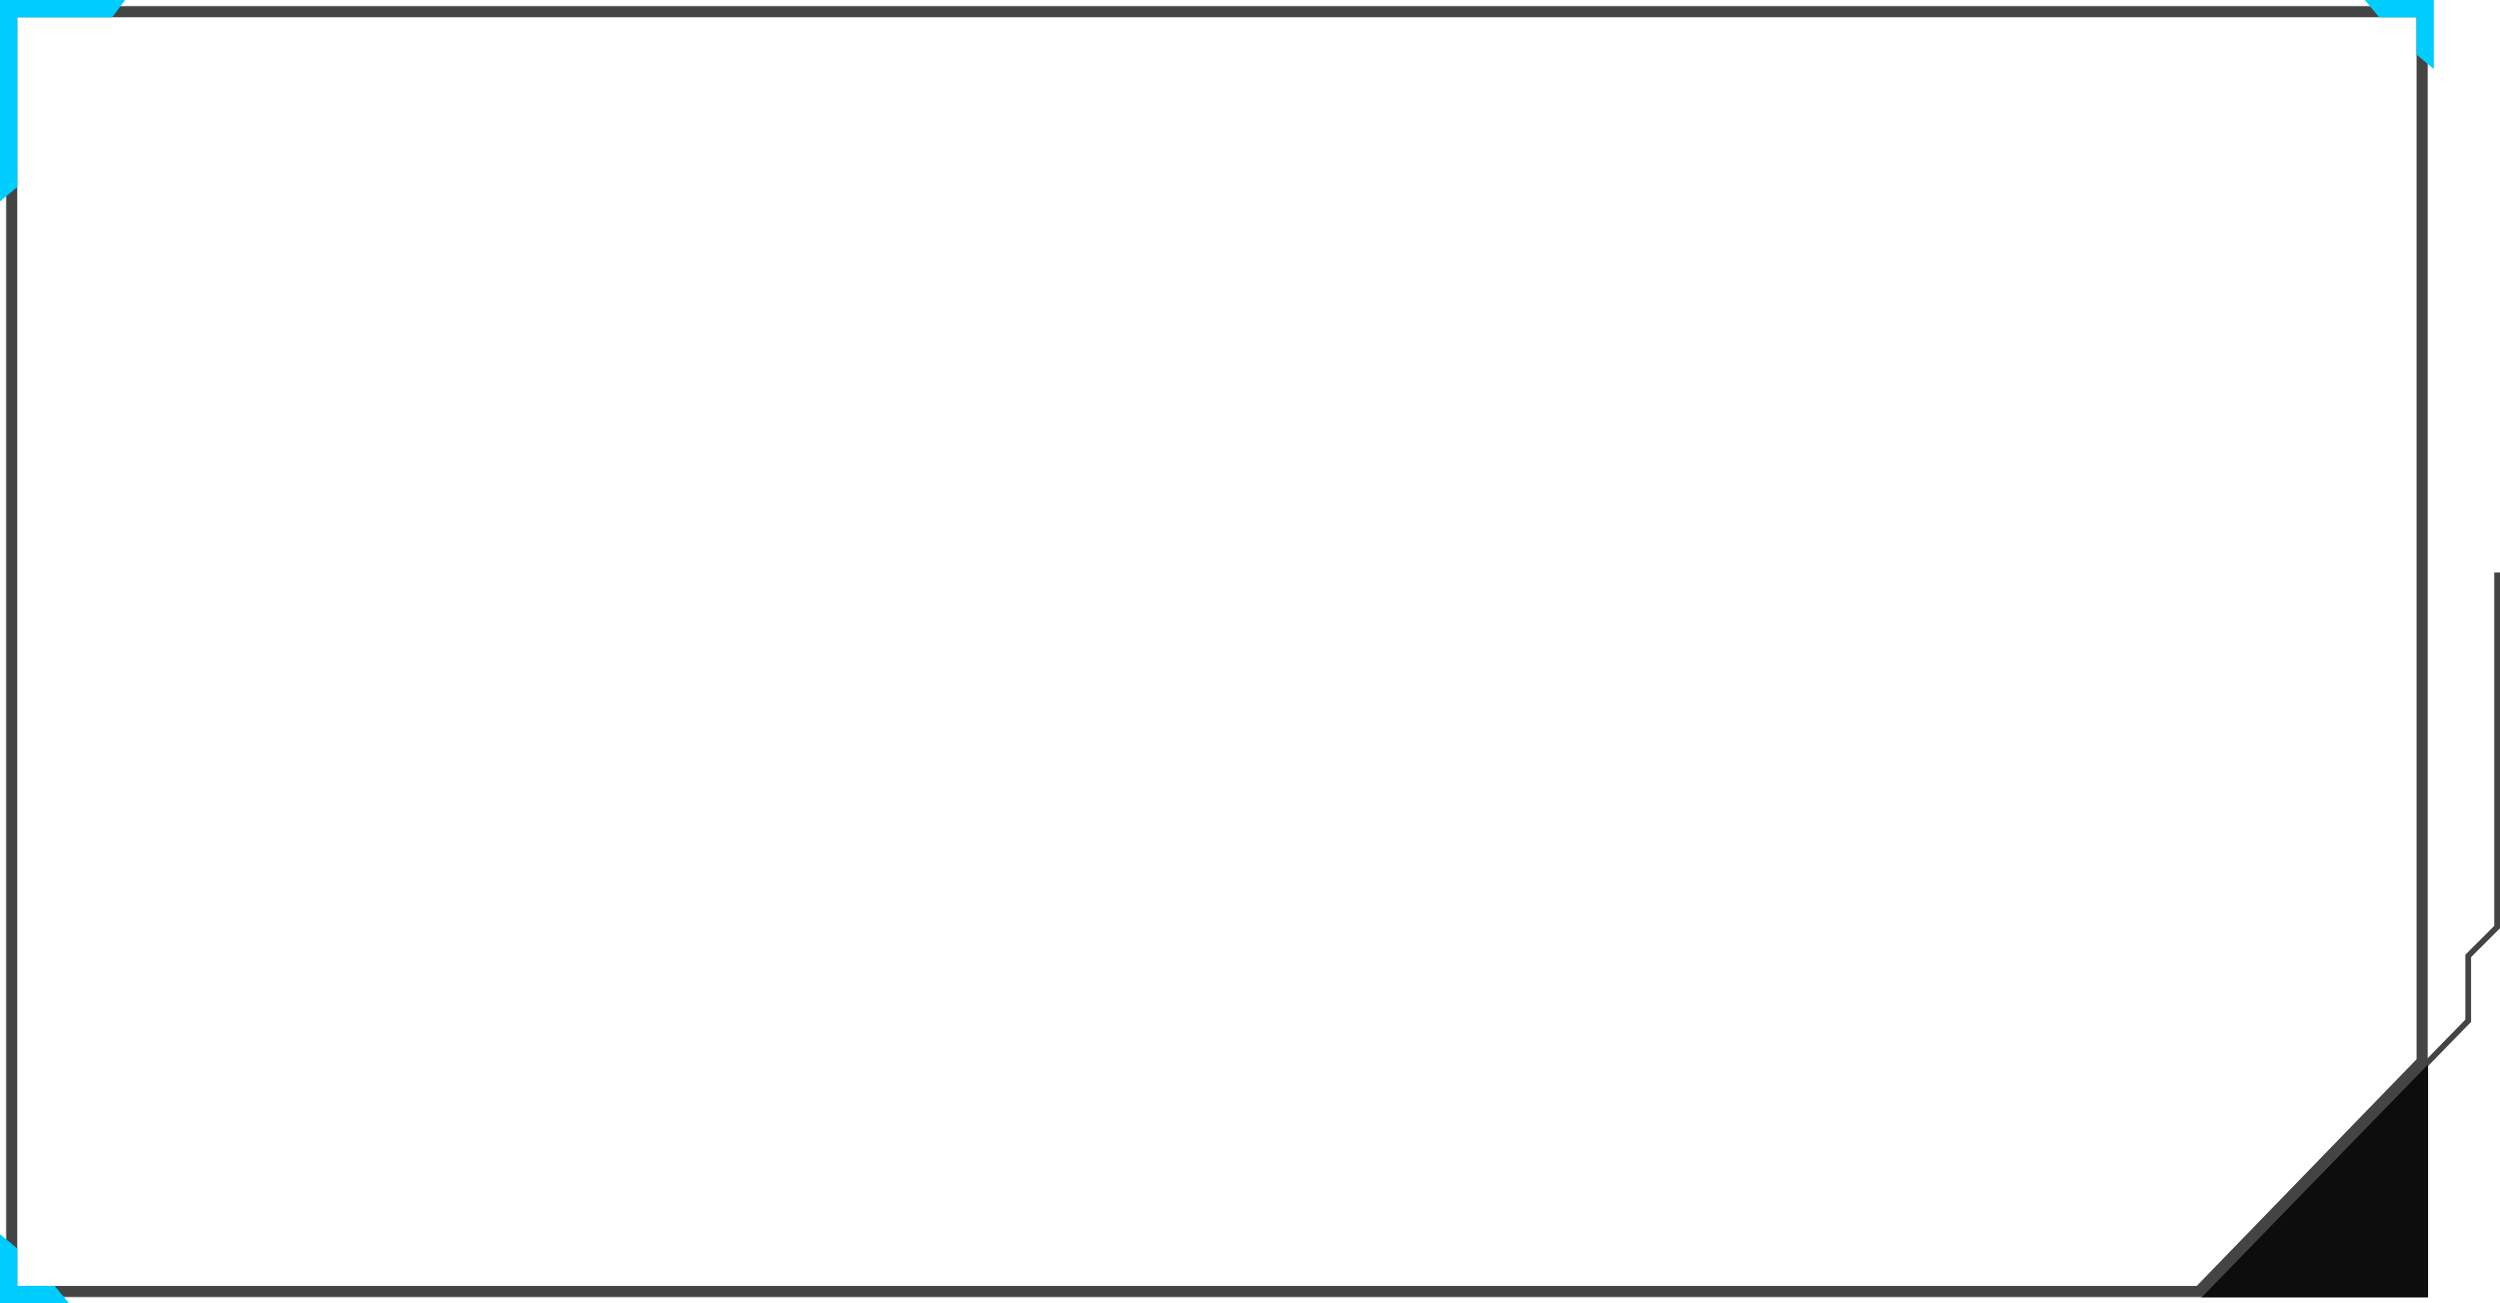 <?xml version="1.0" encoding="UTF-8"?> <svg xmlns="http://www.w3.org/2000/svg" width="869" height="453" viewBox="0 0 869 453" fill="none"> <path d="M768 447L857.95 354.814V332.269L868 322.248V199" stroke="#444444" stroke-width="2"></path> <path d="M844 451H765L844 370V451Z" fill="#0D0D0D"></path> <mask id="path-3-outside-1_1173:73" maskUnits="userSpaceOnUse" x="2" y="2" width="842" height="449" fill="black"> <rect fill="white" x="2" y="2" width="842" height="449"></rect> <path fill-rule="evenodd" clip-rule="evenodd" d="M842 4H4V449H764.407L842 369V4Z"></path> </mask> <path d="M4 4V2H2V4H4ZM842 4H844V2H842V4ZM4 449H2V451H4V449ZM764.407 449V451H765.254L765.843 450.392L764.407 449ZM842 369L843.436 370.392L844 369.811V369H842ZM4 6H842V2H4V6ZM6 449V4H2V449H6ZM764.407 447H4V451H764.407V447ZM765.843 450.392L843.436 370.392L840.564 367.608L762.972 447.608L765.843 450.392ZM840 4V369H844V4H840Z" fill="#444444" mask="url(#path-3-outside-1_1173:73)"></path> <path d="M845.5 2.18556e-08L845.5 6L827 6L822 -1.02722e-06L845.5 2.18556e-08Z" fill="#00CDFF"></path> <path d="M846 0L840 -5.24537e-07L840 19L846 24L846 0Z" fill="#00CDFF"></path> <path d="M0.5 453L0.5 447L19 447L24 453L0.5 453Z" fill="#00CDFF"></path> <path d="M2.18606e-08 453L6 453L6 434L4.1963e-06 429L2.18606e-08 453Z" fill="#00CDFF"></path> <path d="M0 0H6V65L0 70V0Z" fill="#00CDFF"></path> <path d="M0 6L-2.62268e-07 0L43.5 -1.90145e-06L39 6L0 6Z" fill="#00CDFF"></path> </svg> 